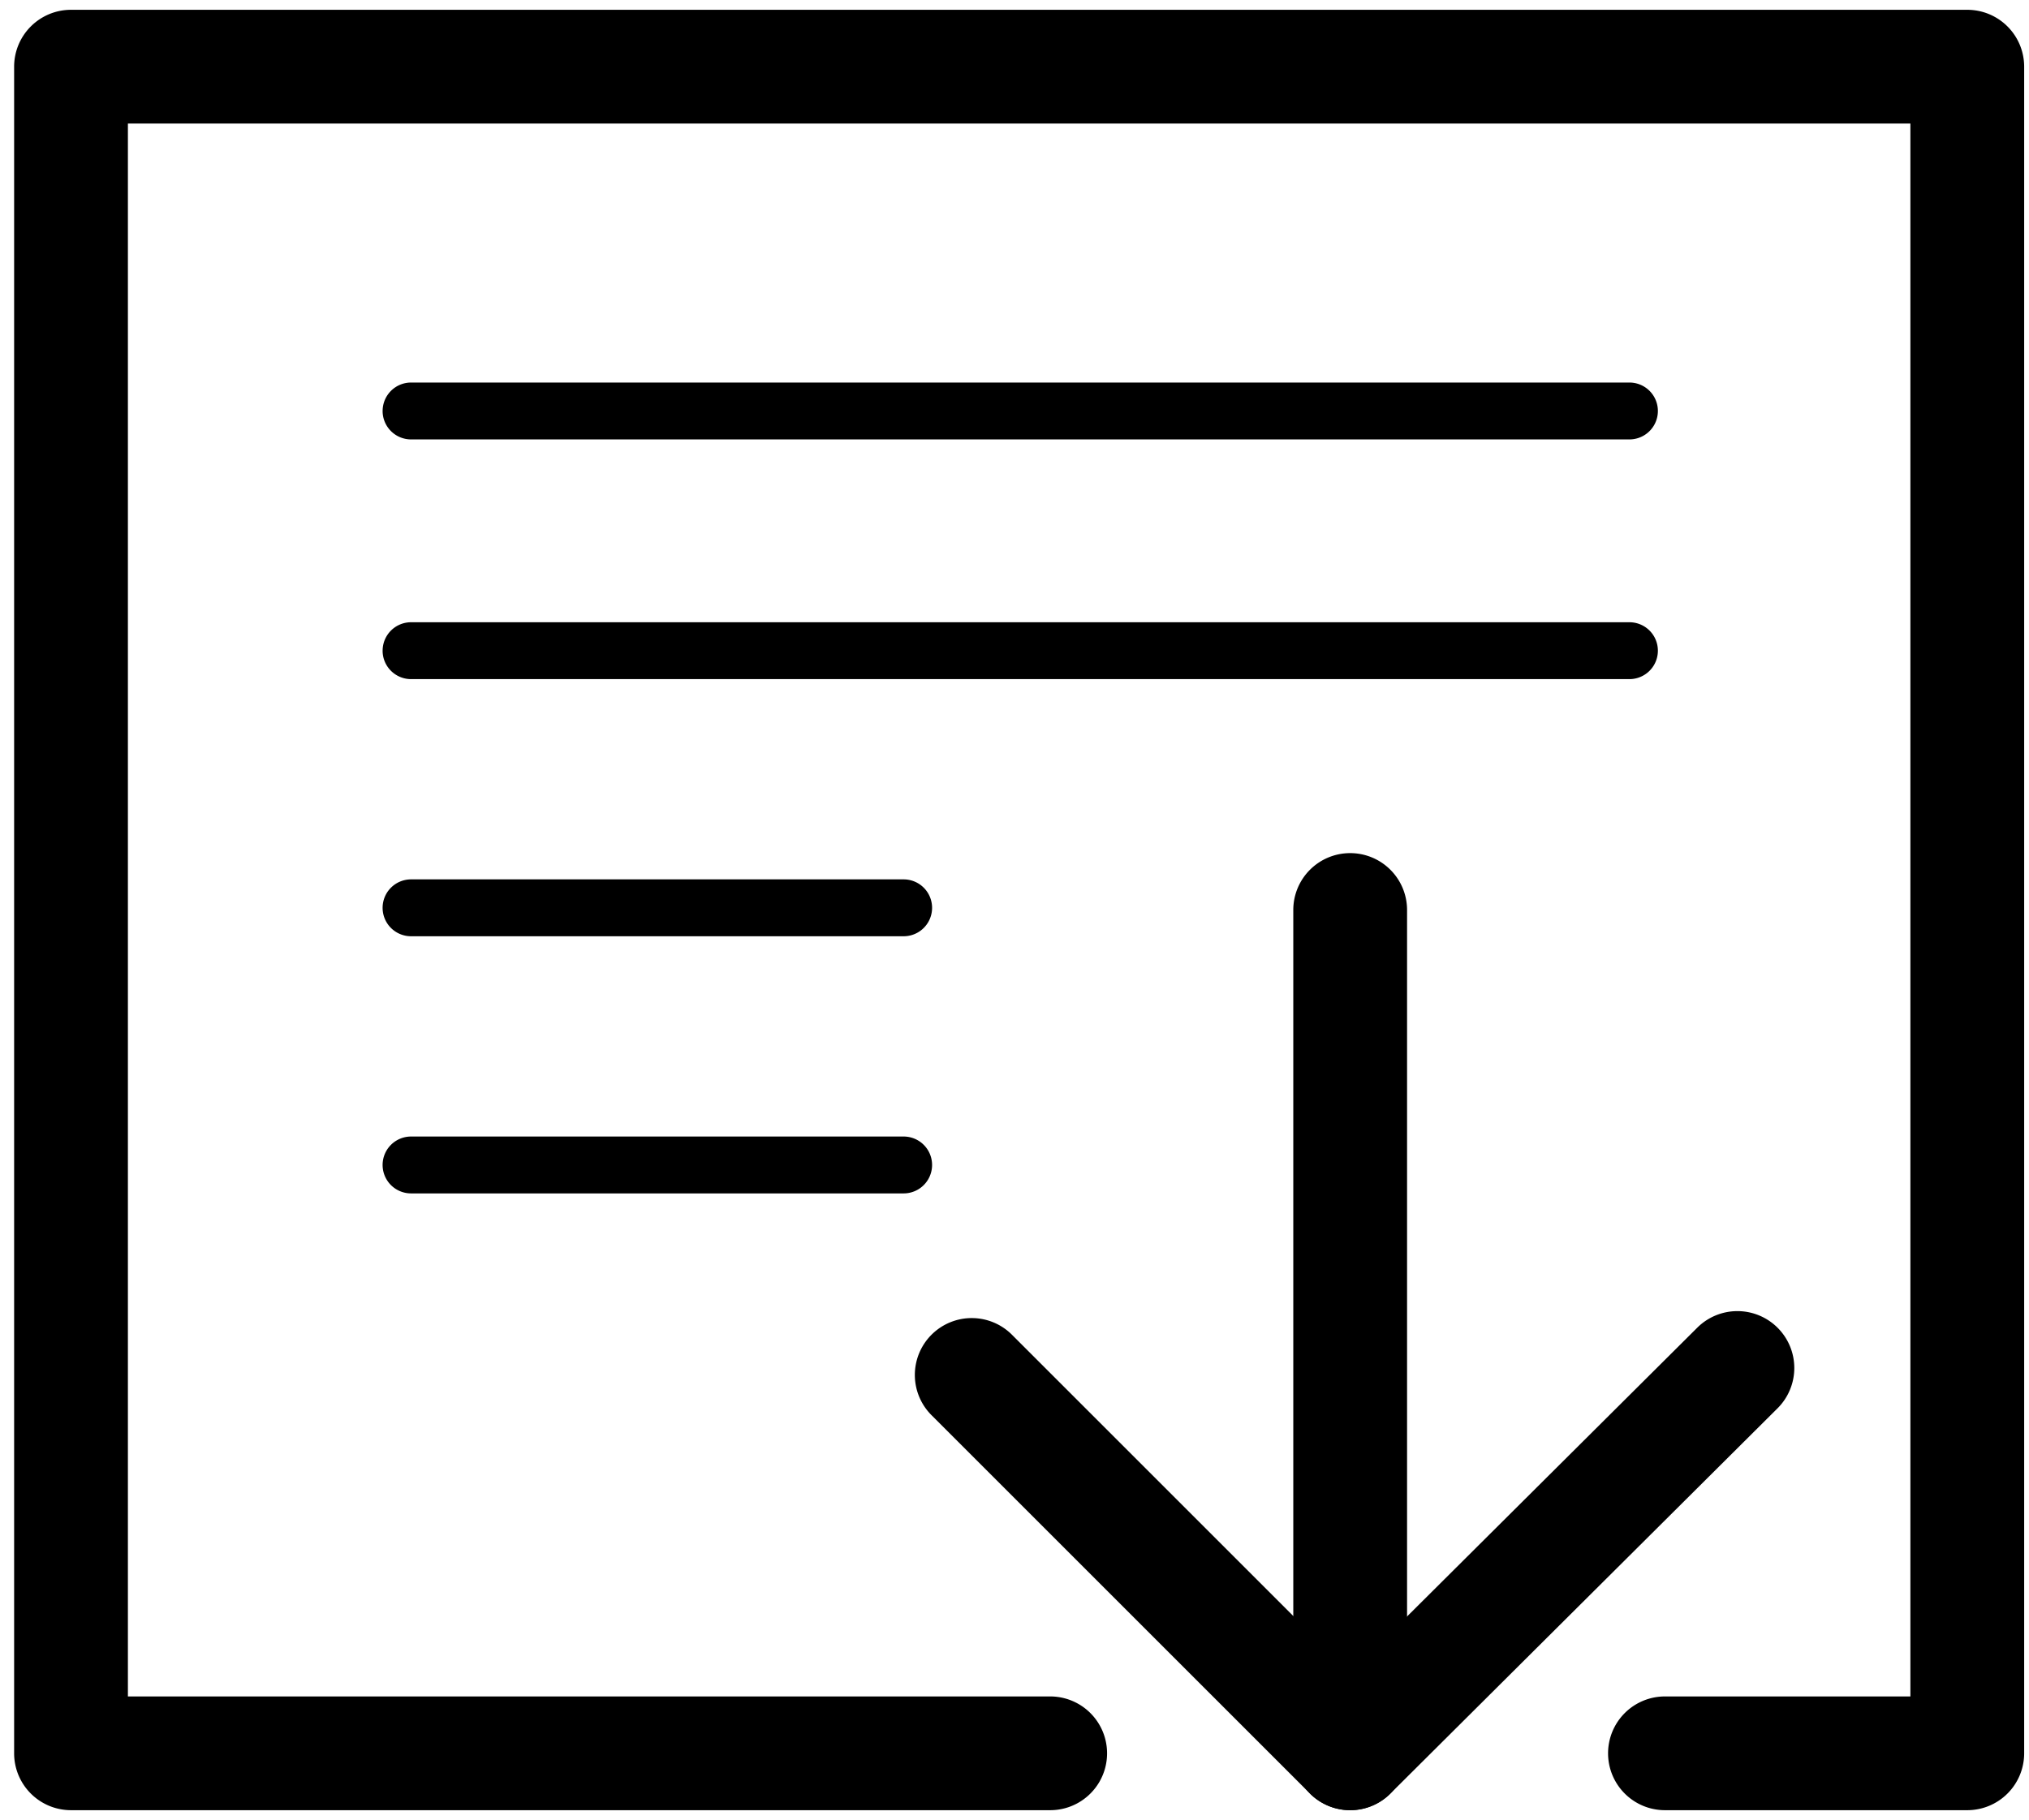 <svg xmlns="http://www.w3.org/2000/svg" width="107" height="96" fill="none"><path fill="#000" fill-rule="evenodd" d="M93.749 70.042a3 3 0 0 1-.01 4.243l-20.42 20.324a3 3 0 0 1-4.238-.005l-19.94-19.94a3 3 0 1 1 4.242-4.243l17.824 17.824 18.299-18.213a3 3 0 0 1 4.243.01Z" clip-rule="evenodd"/><path fill="#000" fill-rule="evenodd" d="M71.202 45a3 3 0 0 1 3 3v44.483a3 3 0 0 1-6 0V48a3 3 0 0 1 3-3Z" clip-rule="evenodd"/><path fill="#000" fill-rule="evenodd" d="M.745 3.517a3 3 0 0 1 3-3h100a3 3 0 0 1 3 3v88.966a3 3 0 0 1-3 3H87.802a3 3 0 1 1 0-6h12.943V6.517h-94v82.966h48.637a3 3 0 0 1 0 6H3.745a3 3 0 0 1-3-3V3.517Z" clip-rule="evenodd"/><path fill="#000" fill-rule="evenodd" d="M20.177 34.322a1.5 1.5 0 0 0 1.5 1.5h64.252a1.5 1.5 0 0 0 0-3H21.678a1.5 1.5 0 0 0-1.5 1.5ZM20.177 47.885a1.5 1.5 0 0 0 1.5 1.5h25.977a1.5 1.5 0 0 0 0-3H21.677a1.5 1.5 0 0 0-1.5 1.5ZM20.177 61.449a1.5 1.5 0 0 0 1.5 1.5h25.977a1.5 1.5 0 0 0 0-3H21.677a1.5 1.5 0 0 0-1.5 1.5ZM20.177 21.678a1.5 1.5 0 0 0 1.5 1.5h64.252a1.5 1.5 0 0 0 0-3H21.678a1.5 1.5 0 0 0-1.5 1.5Z" clip-rule="evenodd"/></svg>